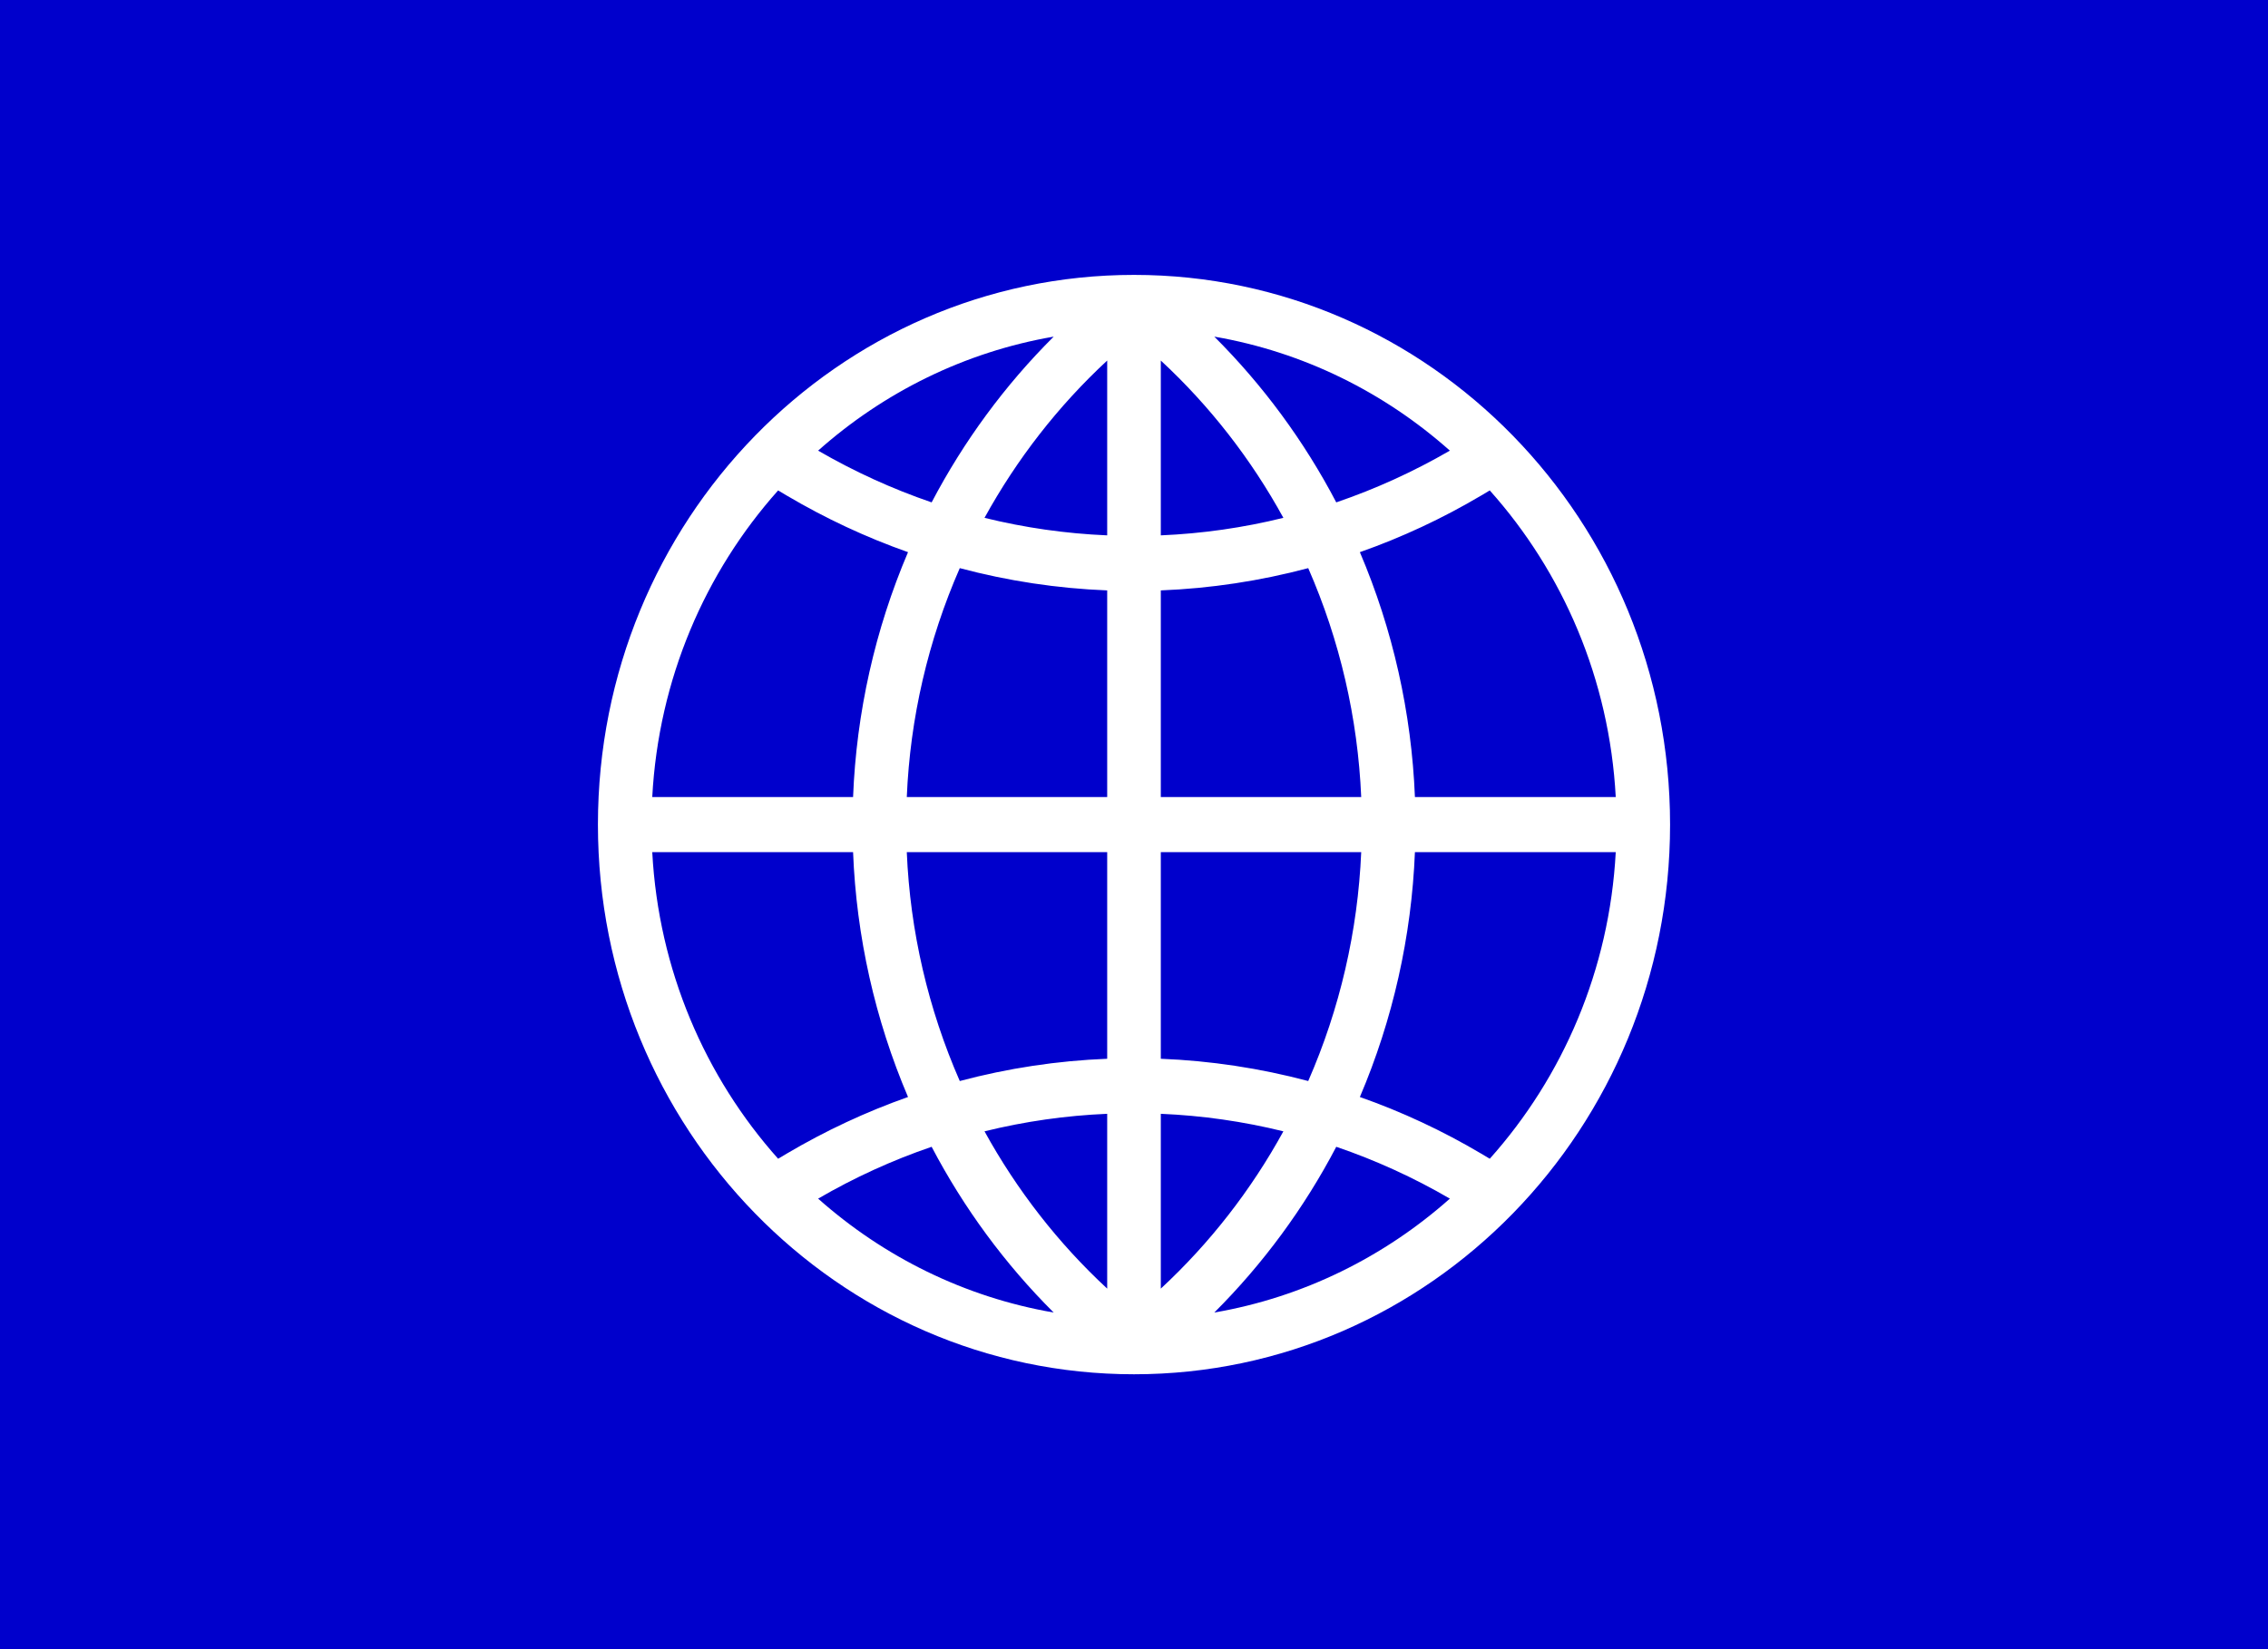 <svg xmlns="http://www.w3.org/2000/svg" fill="none" viewBox="0 0 22 16" height="16" width="22">
<rect x="0" y="0" width="22" height="16" fill="#808080" stroke="none"/>
<g clip-path="url(#clip0_7855_10378)">
<path fill="#0000CC" d="M24 0H-2V16H24V0Z"></path>
<path fill="white" d="M6.327 7.733H8.275C8.307 6.914 8.488 6.108 8.808 5.357C8.402 5.214 8.008 5.03 7.632 4.808L7.548 4.758C6.84 5.551 6.388 6.589 6.327 7.733ZM7.936 4.372C8.288 4.576 8.657 4.744 9.037 4.874C9.35 4.278 9.749 3.736 10.221 3.266C9.356 3.415 8.571 3.807 7.936 4.372ZM10.74 3.498C10.266 3.937 9.864 4.453 9.55 5.024C9.939 5.12 10.338 5.177 10.74 5.194V3.498ZM10.74 5.728C10.255 5.709 9.776 5.636 9.31 5.512C9.003 6.213 8.828 6.966 8.796 7.733H10.74V5.728ZM11.26 7.733V5.728C11.744 5.709 12.223 5.636 12.69 5.512C12.997 6.213 13.171 6.966 13.204 7.733H11.26ZM10.74 8.267H8.796C8.828 9.034 9.003 9.787 9.31 10.488C9.776 10.364 10.255 10.291 10.74 10.272V8.267ZM11.26 10.272V8.267H13.204C13.171 9.034 12.997 9.787 12.69 10.488C12.223 10.364 11.744 10.291 11.26 10.272ZM10.74 10.806C10.338 10.823 9.939 10.88 9.55 10.976C9.864 11.547 10.266 12.063 10.74 12.502V10.806ZM10.221 12.734C9.749 12.264 9.35 11.722 9.037 11.126C8.657 11.256 8.288 11.424 7.936 11.629C8.571 12.193 9.356 12.585 10.221 12.734ZM7.548 11.242L7.632 11.192C8.008 10.97 8.402 10.786 8.808 10.643C8.488 9.892 8.307 9.086 8.275 8.267H6.327C6.388 9.411 6.84 10.449 7.548 11.242ZM11.779 12.734C12.644 12.585 13.429 12.193 14.064 11.629C13.712 11.424 13.343 11.256 12.962 11.126C12.65 11.722 12.25 12.264 11.779 12.734ZM12.449 10.976C12.06 10.88 11.662 10.823 11.26 10.806V12.502C11.734 12.063 12.136 11.547 12.449 10.976ZM13.191 10.643C13.598 10.786 13.992 10.97 14.367 11.192L14.451 11.242C15.16 10.449 15.612 9.411 15.673 8.267H13.725C13.692 9.086 13.511 9.892 13.191 10.643ZM13.725 7.733H15.673C15.612 6.589 15.16 5.551 14.451 4.758L14.367 4.808C13.992 5.03 13.598 5.214 13.191 5.357C13.511 6.108 13.692 6.914 13.725 7.733ZM12.962 4.874C13.343 4.744 13.712 4.576 14.064 4.372C13.429 3.807 12.644 3.415 11.779 3.266C12.25 3.736 12.65 4.278 12.962 4.874ZM11.26 3.498V5.194C11.662 5.177 12.06 5.12 12.449 5.024C12.136 4.453 11.734 3.937 11.26 3.498ZM5.8 8C5.8 5.054 8.128 2.667 11 2.667C13.872 2.667 16.2 5.054 16.2 8C16.2 10.945 13.872 13.333 11 13.333C8.128 13.333 5.8 10.945 5.8 8Z" clip-rule="evenodd" fill-rule="evenodd"></path>
</g>
<defs>
<clipPath id="clip0_7855_10378">
<rect transform="translate(-2)" fill="white" height="16" width="26"></rect>
</clipPath>
</defs>
</svg>
